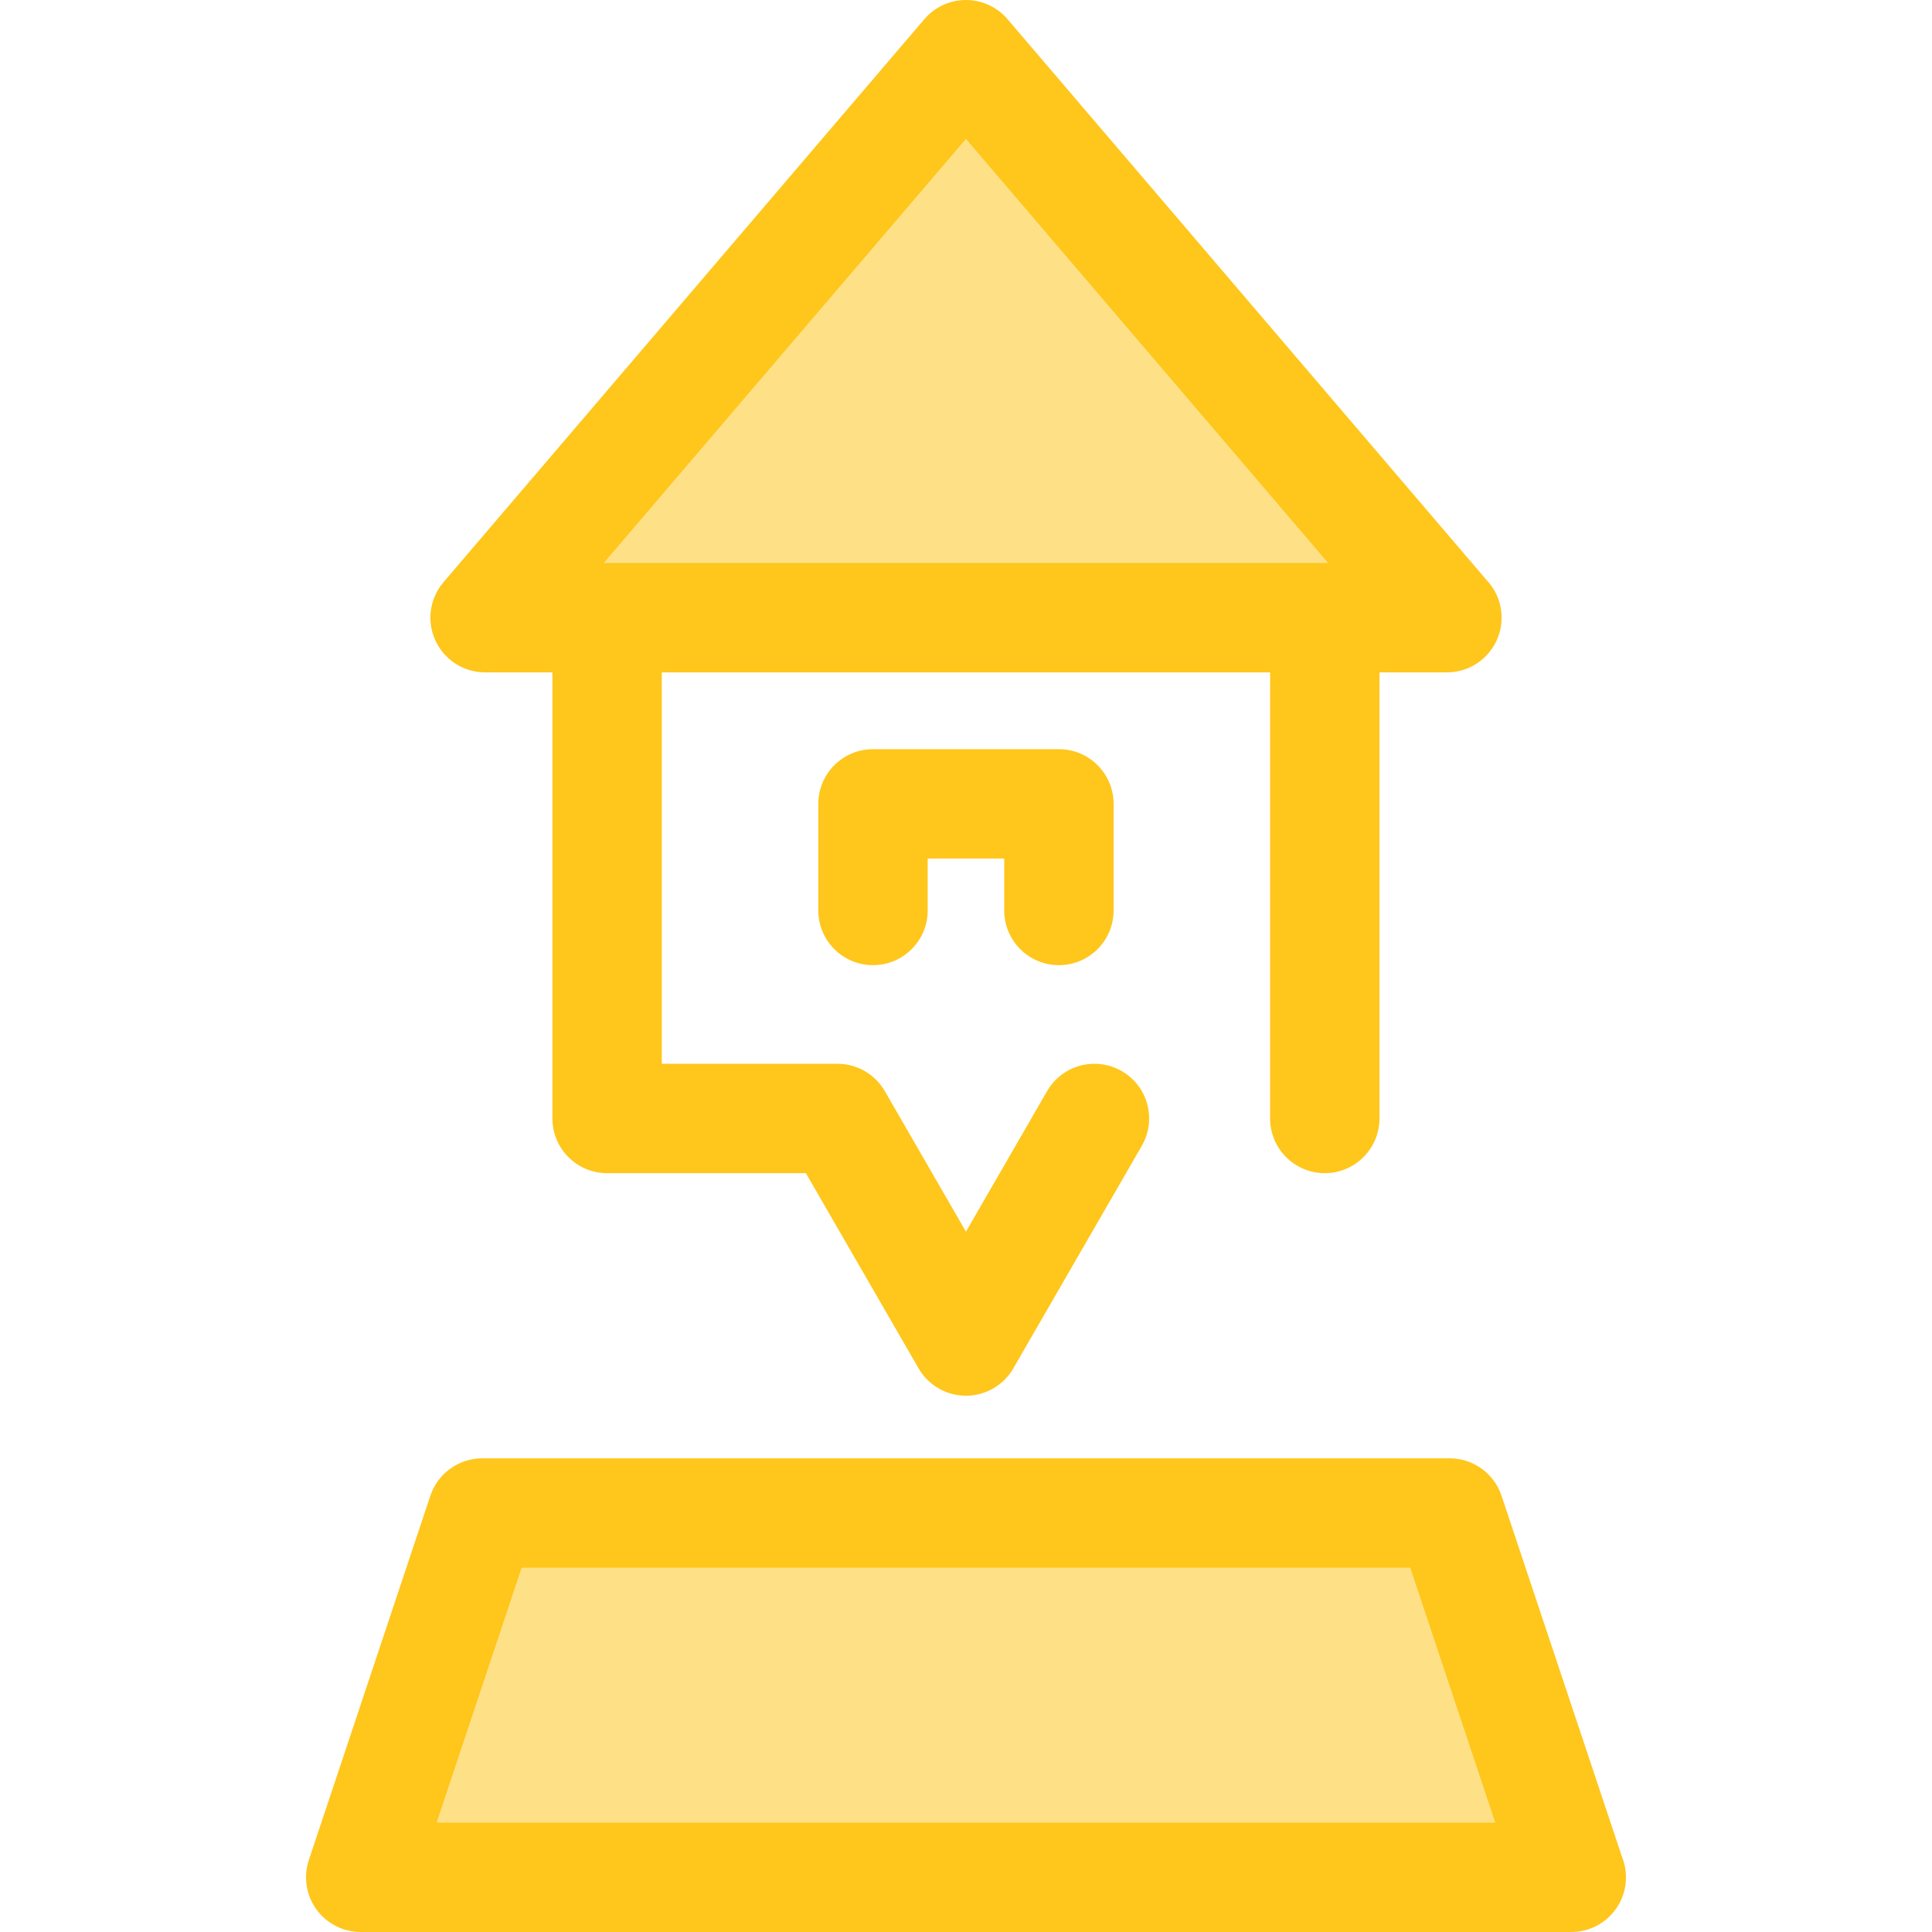 <?xml version="1.0" encoding="iso-8859-1"?>
<!-- Uploaded to: SVG Repo, www.svgrepo.com, Generator: SVG Repo Mixer Tools -->
<svg height="800px" width="800px" version="1.1" id="Layer_1" xmlns="http://www.w3.org/2000/svg" xmlns:xlink="http://www.w3.org/1999/xlink" 
	 viewBox="0 0 512 512" xml:space="preserve">
<polygon style="fill:#FEE187;" points="416.376,497.509 95.594,497.509 127.796,400.963 384.175,400.963 "/>
<path style="fill:#FFC61B;" d="M416.405,512c-0.006,0-0.017,0-0.029,0H95.594c-4.659,0-9.033-2.239-11.757-6.02
	c-2.723-3.779-3.463-8.638-1.99-13.057l32.203-96.544c1.974-5.917,7.511-9.906,13.747-9.906h256.377
	c6.237,0,11.773,3.989,13.747,9.906l31.904,95.65c0.691,1.691,1.071,3.54,1.071,5.479C430.897,505.511,424.409,512,416.405,512z
	 M115.704,483.017h280.562l-22.536-67.561H138.24L115.704,483.017z"/>
<polygon style="fill:#FEE187;" points="128.554,163.693 255.986,14.491 383.417,163.693 "/>
<g>
	<path style="fill:#FFC61B;" d="M393.929,153.688L267.004,5.079C264.252,1.856,260.225,0,255.986,0
		c-4.239,0-8.266,1.856-11.019,5.079L117.536,154.281c-3.674,4.3-4.508,10.344-2.142,15.478c2.366,5.134,7.505,8.424,13.16,8.424
		h17.843v118.223c0,8.004,6.489,14.491,14.491,14.491h52.677l29.87,51.737c2.588,4.484,7.373,7.246,12.55,7.246
		c5.176,0,9.961-2.762,12.55-7.246l34.054-58.983c4.003-6.931,1.627-15.794-5.304-19.795c-6.933-4.003-15.794-1.626-19.795,5.304
		l-21.504,37.246l-21.504-37.246c-2.588-4.484-7.373-7.246-12.55-7.246H175.38V178.183h161.209v118.223
		c0,8.004,6.489,14.491,14.491,14.491s14.491-6.488,14.491-14.491V178.183h17.843c0.01,0,0.022,0,0.029,0
		c8.004,0,14.491-6.488,14.491-14.491C397.937,159.812,396.413,156.289,393.929,153.688z M160.89,149.201h-0.901l95.997-112.397
		l95.997,112.397h-0.901H160.89z"/>
	<path style="fill:#FFC61B;" d="M280.622,255.775c-8.002,0-14.491-6.488-14.491-14.491v-13.758h-20.288v13.758
		c0,8.004-6.489,14.491-14.491,14.491s-14.491-6.488-14.491-14.491v-28.25c0-8.004,6.489-14.491,14.491-14.491h49.271
		c8.002,0,14.491,6.488,14.491,14.491v28.25C295.113,249.287,288.624,255.775,280.622,255.775z"/>
</g>
</svg>